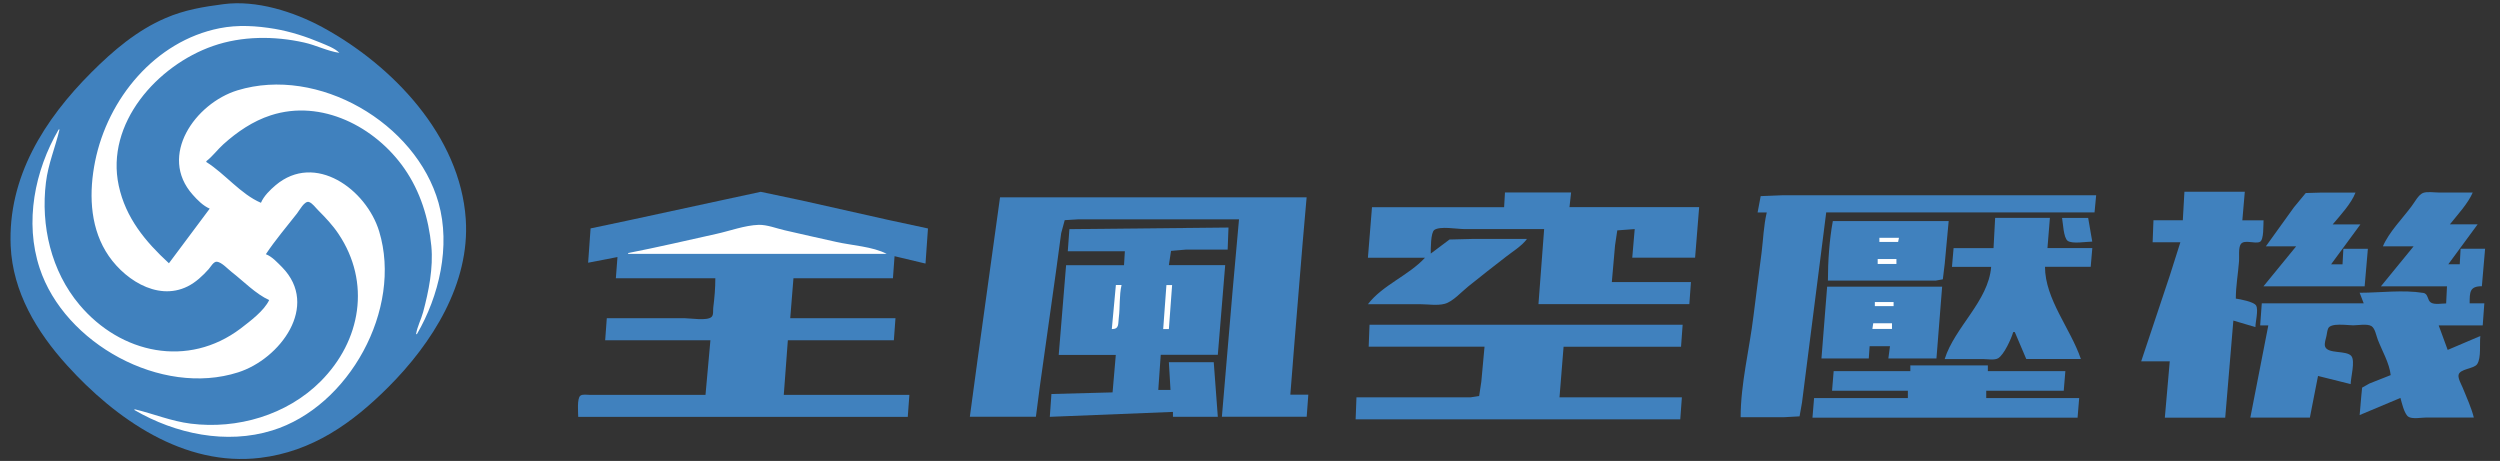 <?xml version="1.0" encoding="UTF-8"?>
<svg id="_圖層_1" data-name="圖層 1" xmlns="http://www.w3.org/2000/svg" viewBox="0 0 325.44 60">
  <rect x="0" y="0" width="325.44" height="60" fill="#333333" stroke="none"/>
  <defs>
    <style>
      .cls-1 {
        fill: #4081be;
      }

      .cls-2 {
        fill: #fff;
      }
    </style>
  </defs>
  <path class="cls-1" d="M29.1.54c-2.62.34-5.1.75-7.54,1.81-3.72,1.59-6.83,4.24-9.66,7.07C5.76,15.56,1,23.07,1.39,32.03c.27,6,3.4,11.17,7.31,15.5,6.34,7.01,15.27,13.28,25.18,12.07,6.76-.82,11.96-4.5,16.67-9.21,5.7-5.7,10.65-13.48,10.08-21.87-.74-10.83-9.51-20.01-18.68-24.99C38.22,1.52,33.4-.02,29.1.54Z"/>
  <path class="cls-2" d="M35.05,39.04c-.67,1.43-2.48,2.76-3.72,3.72-6.85,5.18-15.61,3.3-20.98-3.08-3.7-4.39-5.06-10.32-4.37-15.93.29-2.41,1.22-4.57,1.77-6.9h-.11c-3.13,5.36-4.46,12.07-2.48,18.05,3.22,9.81,15.83,16.78,25.84,13.57,5.44-1.73,10.65-8.64,5.73-13.68-.64-.63-1.28-1.37-2.12-1.7,1.22-1.84,2.7-3.57,4.06-5.31.3-.38.99-1.7,1.57-1.48.45.17.84.74,1.17,1.06.96.97,1.89,1.94,2.65,3.08,4.23,6.3,2.96,13.92-2.34,19.22-4.37,4.37-10.83,6.25-16.88,5.49-2.57-.32-4.85-1.29-7.33-1.88v.11c5.34,3.11,11.96,4.51,17.94,2.65,9.98-3.08,16.98-15.8,13.91-25.91-1.67-5.48-8.34-10.34-13.48-6.01-.72.61-1.54,1.41-1.91,2.29-2.62-1.11-4.7-3.8-7.11-5.31v-.11c.82-.63,1.46-1.52,2.23-2.21,1.79-1.61,3.84-3.01,6.16-3.76,6.58-2.14,13.59,1.47,17.39,6.93,2.08,2.99,3.16,6.48,3.51,10.09.27,2.83-.34,5.89-1.07,8.6-.26.96-.76,1.88-.92,2.87h.11c2.9-4.96,4.41-11.46,2.82-17.09-2.93-10.4-15.67-17.86-26.18-14.65-5.48,1.68-10.35,8.52-5.82,13.59.6.68,1.36,1.45,2.21,1.81l-5.31,7.11c-3.08-2.83-5.63-5.91-6.53-10.09-1.76-8.13,5.04-15.68,12.26-18.19,3.78-1.32,8.01-1.32,11.89-.45,1.53.34,3.03,1.12,4.57,1.34-.61-.62-1.65-.98-2.44-1.32-1.91-.8-3.89-1.44-5.95-1.8-2.39-.4-4.82-.56-7.22-.08-8.39,1.67-14.55,9.18-16.19,17.33-.78,3.88-.72,8.18,1.37,11.68,2.05,3.45,6.61,6.62,10.68,4.59,1.06-.53,1.96-1.38,2.74-2.25.25-.28.64-1.02,1.08-.96.62.07,1.43.97,1.91,1.34,1.51,1.17,3.14,2.87,4.88,3.65Z"/>
  <path class="cls-1" d="M284.36,24.95l-.21,3.72h-3.82l-.11,2.87h3.61l-1.38,4.35-3.72,11.15h3.72l-.64,7.33h7.86l1.06-12.64,2.87.85c0-.68.42-2.23.09-2.81-.31-.5-2.08-.82-2.64-.9,0-1.63.3-3.26.42-4.88.04-.56-.1-1.73.22-2.2.45-.67,1.87.01,2.5-.31.53-.25.43-2.25.47-2.8h-2.76l.32-3.72h-7.86Z"/>
  <path class="cls-1" d="M76.88,29.74l-.32,4.46,3.82-.74-.21,2.76h12.95c0,1.27-.11,2.57-.27,3.82-.05.35.06.96-.22,1.21-.55.55-2.8.17-3.55.17h-10.09l-.21,2.87h13.7l-.64,7.11h-15.08c-.33,0-.93-.11-1.21.11-.46.36-.28,2.2-.28,2.76h42.9l.21-2.87h-16.35l.53-7.11h13.8l.21-2.87h-13.7l.42-5.2h12.95l.21-2.87,4.03.96.32-4.57-5.2-1.12-11.26-2.53-5.31-1.12-4.78,1.03-12.53,2.71-4.88,1.03Z"/>
  <path class="cls-1" d="M195.91,25.06l-.11,1.91h-17.2l-.53,6.58h7.43c-2.12,2.31-5.53,3.56-7.43,6.05h6.8c.99,0,2.23.21,3.19-.05,1.06-.27,2.22-1.59,3.08-2.27,1.62-1.29,3.24-2.59,4.88-3.84.9-.71,2.08-1.41,2.76-2.34h-6.9l-3.19.08-2.44,1.83c0-.6-.02-2.74.47-3.08.75-.52,2.97-.11,3.88-.11h10.41l-.74,9.77h19.64l.21-2.87h-10.3l.42-4.78.29-1.95,2.27-.17-.32,3.72h8.18l.53-6.58h-16.88l.21-1.91h-8.6ZM294.97,32.07h3.93l-4.25,5.2h13.17l.42-4.88h-3.19l-.11,2.02h-1.49l3.82-5.2h-3.61c.99-1.17,2.42-2.71,2.97-4.14h-4.46l-2.02.06-1.53,1.85-3.67,5.1ZM310.26,32.07h3.93l-4.25,5.2h8.6l-.11,2.23c-.53,0-1.51.19-1.98-.11-.5-.32-.32-1.15-1-1.26-2.61-.43-5.63-.02-8.28-.02l.53,1.38h-13.27l-.21,2.87h1.06l-2.34,12h7.75l1.06-5.42,4.25,1.06c0-.82.61-2.97.1-3.64-.63-.8-3.08-.24-3.43-1.25-.13-.4.1-1,.18-1.38.06-.31.09-.64.21-.95.3-.8,2.53-.43,3.26-.43.62,0,1.86-.24,2.4.11.45.29.61,1.22.79,1.7.55,1.46,1.54,3.11,1.7,4.67l-2.76,1.09-.96.54-.11,1.13-.21,2.44,5.31-2.23c.17.62.49,2.06,1.02,2.44.49.35,1.78.11,2.37.11h6.16c-.32-1.3-.93-2.58-1.42-3.82-.18-.45-.63-1.2-.57-1.69.11-.84,1.98-.8,2.42-1.43.56-.79.3-2.71.42-3.67l-4.25,1.81-1.17-3.19h5.73l.21-2.87h-1.91c0-1.47,0-2.23,1.59-2.23l.42-4.88h-3.19l-.11,2.02h-1.49l3.82-5.2h-3.61c.99-1.25,2.34-2.68,2.97-4.14h-4.46c-.6,0-1.45-.15-2.02.06-.61.25-1.09,1.23-1.49,1.74-1.19,1.6-2.94,3.36-3.72,5.2Z"/>
  <path class="cls-1" d="M228.82,27.66h1.17c-.4,1.67-.46,3.5-.67,5.2-.34,2.76-.73,5.52-1.06,8.28-.52,4.31-1.67,8.82-1.67,13.17h5.63l2.04-.11.32-1.81.62-4.88,1.79-14.02.74-5.84h34.93l.21-2.23h-40.88l-2.79.11-.4,2.12Z"/>
  <path class="cls-1" d="M130.18,25.69l-1.03,7.43-1.88,13.59-1.02,7.54h8.6l.51-3.93,2.12-15.08.66-4.88.46-1.7,1.77-.11h20.92l-.83,9.24-1.4,16.46h11.04l.21-2.87h-2.34l.52-6.58,1.09-13.27.51-5.84h-39.92Z"/>
  <path class="cls-1" d="M259.72,28.37l-.21,3.93h-5.2l-.21,2.44h5.1c-.35,4.46-4.73,7.82-6.05,12h4.99c.53,0,1.51.18,1.98-.11.78-.49,1.7-2.54,1.95-3.4h.21l1.49,3.5h7.11c-1.34-3.95-4.67-7.79-4.67-12h5.95l.21-2.44h-5.84l.32-3.93h-7.11ZM268.43,28.37c.13.66.18,2.55.72,2.97.56.45,2.49.11,3.21.11l-.53-3.08h-3.4Z"/>
  <path class="cls-1" d="M238.59,28.78c-.45,2.45-.64,5.26-.64,7.75h14.02l.94-.17.25-2.06.51-5.52h-15.08Z"/>
  <path class="cls-2" d="M81.77,32.94v.11h33.66c-1.81-.96-4.57-1.1-6.58-1.56-2.23-.5-4.46-.99-6.69-1.51-1.06-.24-2.31-.74-3.4-.71-1.81.06-3.78.8-5.52,1.18-3.82.85-7.64,1.74-11.47,2.49Z"/>
  <path class="cls-1" d="M139.21,29.84l-.21,2.87h7.43l-.11,1.81h-7.54l-.96,11.68h7.43l-.42,4.88-7.96.21-.21,2.97,16.03-.64v.64h5.84l-.53-7.11h-5.84l.21,3.61h-1.59l.32-4.57h7.43l.96-11.68h-7.33l.28-1.85,1.95-.17h5.42l.11-2.87-20.71.21Z"/>
  <path class="cls-2" d="M244.65,30.96v.53h2.44l.11-.53h-2.55Z"/>
  <path class="cls-2" d="M244.43,33.72v.64h2.44v-.64h-2.44Z"/>
  <path class="cls-1" d="M237.85,37.32l-.74,9.34h6.16l.11-1.59h2.65l-.21,1.59h6.26l.74-9.34h-14.97Z"/>
  <path class="cls-2" d="M145.26,37.11l-.53,5.73c1,0,.8-.68.91-1.49.18-1.38.04-2.89.36-4.25h-.74ZM151.84,37.11l-.42,5.73h.74l.42-5.73h-.74Z"/>
  <path class="cls-2" d="M244.06,39.32v.53h2.44v-.53h-2.44Z"/>
  <path class="cls-1" d="M178.28,42.26l-.11,2.87h15.08l-.42,4.57-.28,1.85-1.1.17h-14.87l-.11,2.87h42.26l.21-2.87h-15.93l.53-6.58h15.29l.21-2.87h-40.77Z"/>
  <path class="cls-2" d="M243.85,42.08l-.11.74h2.55v-.74h-2.44Z"/>
  <path class="cls-1" d="M248.68,47.57v.74h-9.98l-.21,2.55h9.87v.96h-12.21l-.21,2.55h34.51l.21-2.55h-12.1v-.96h10.09l.21-2.55h-10.09v-.74h-10.09Z"/>
</svg>